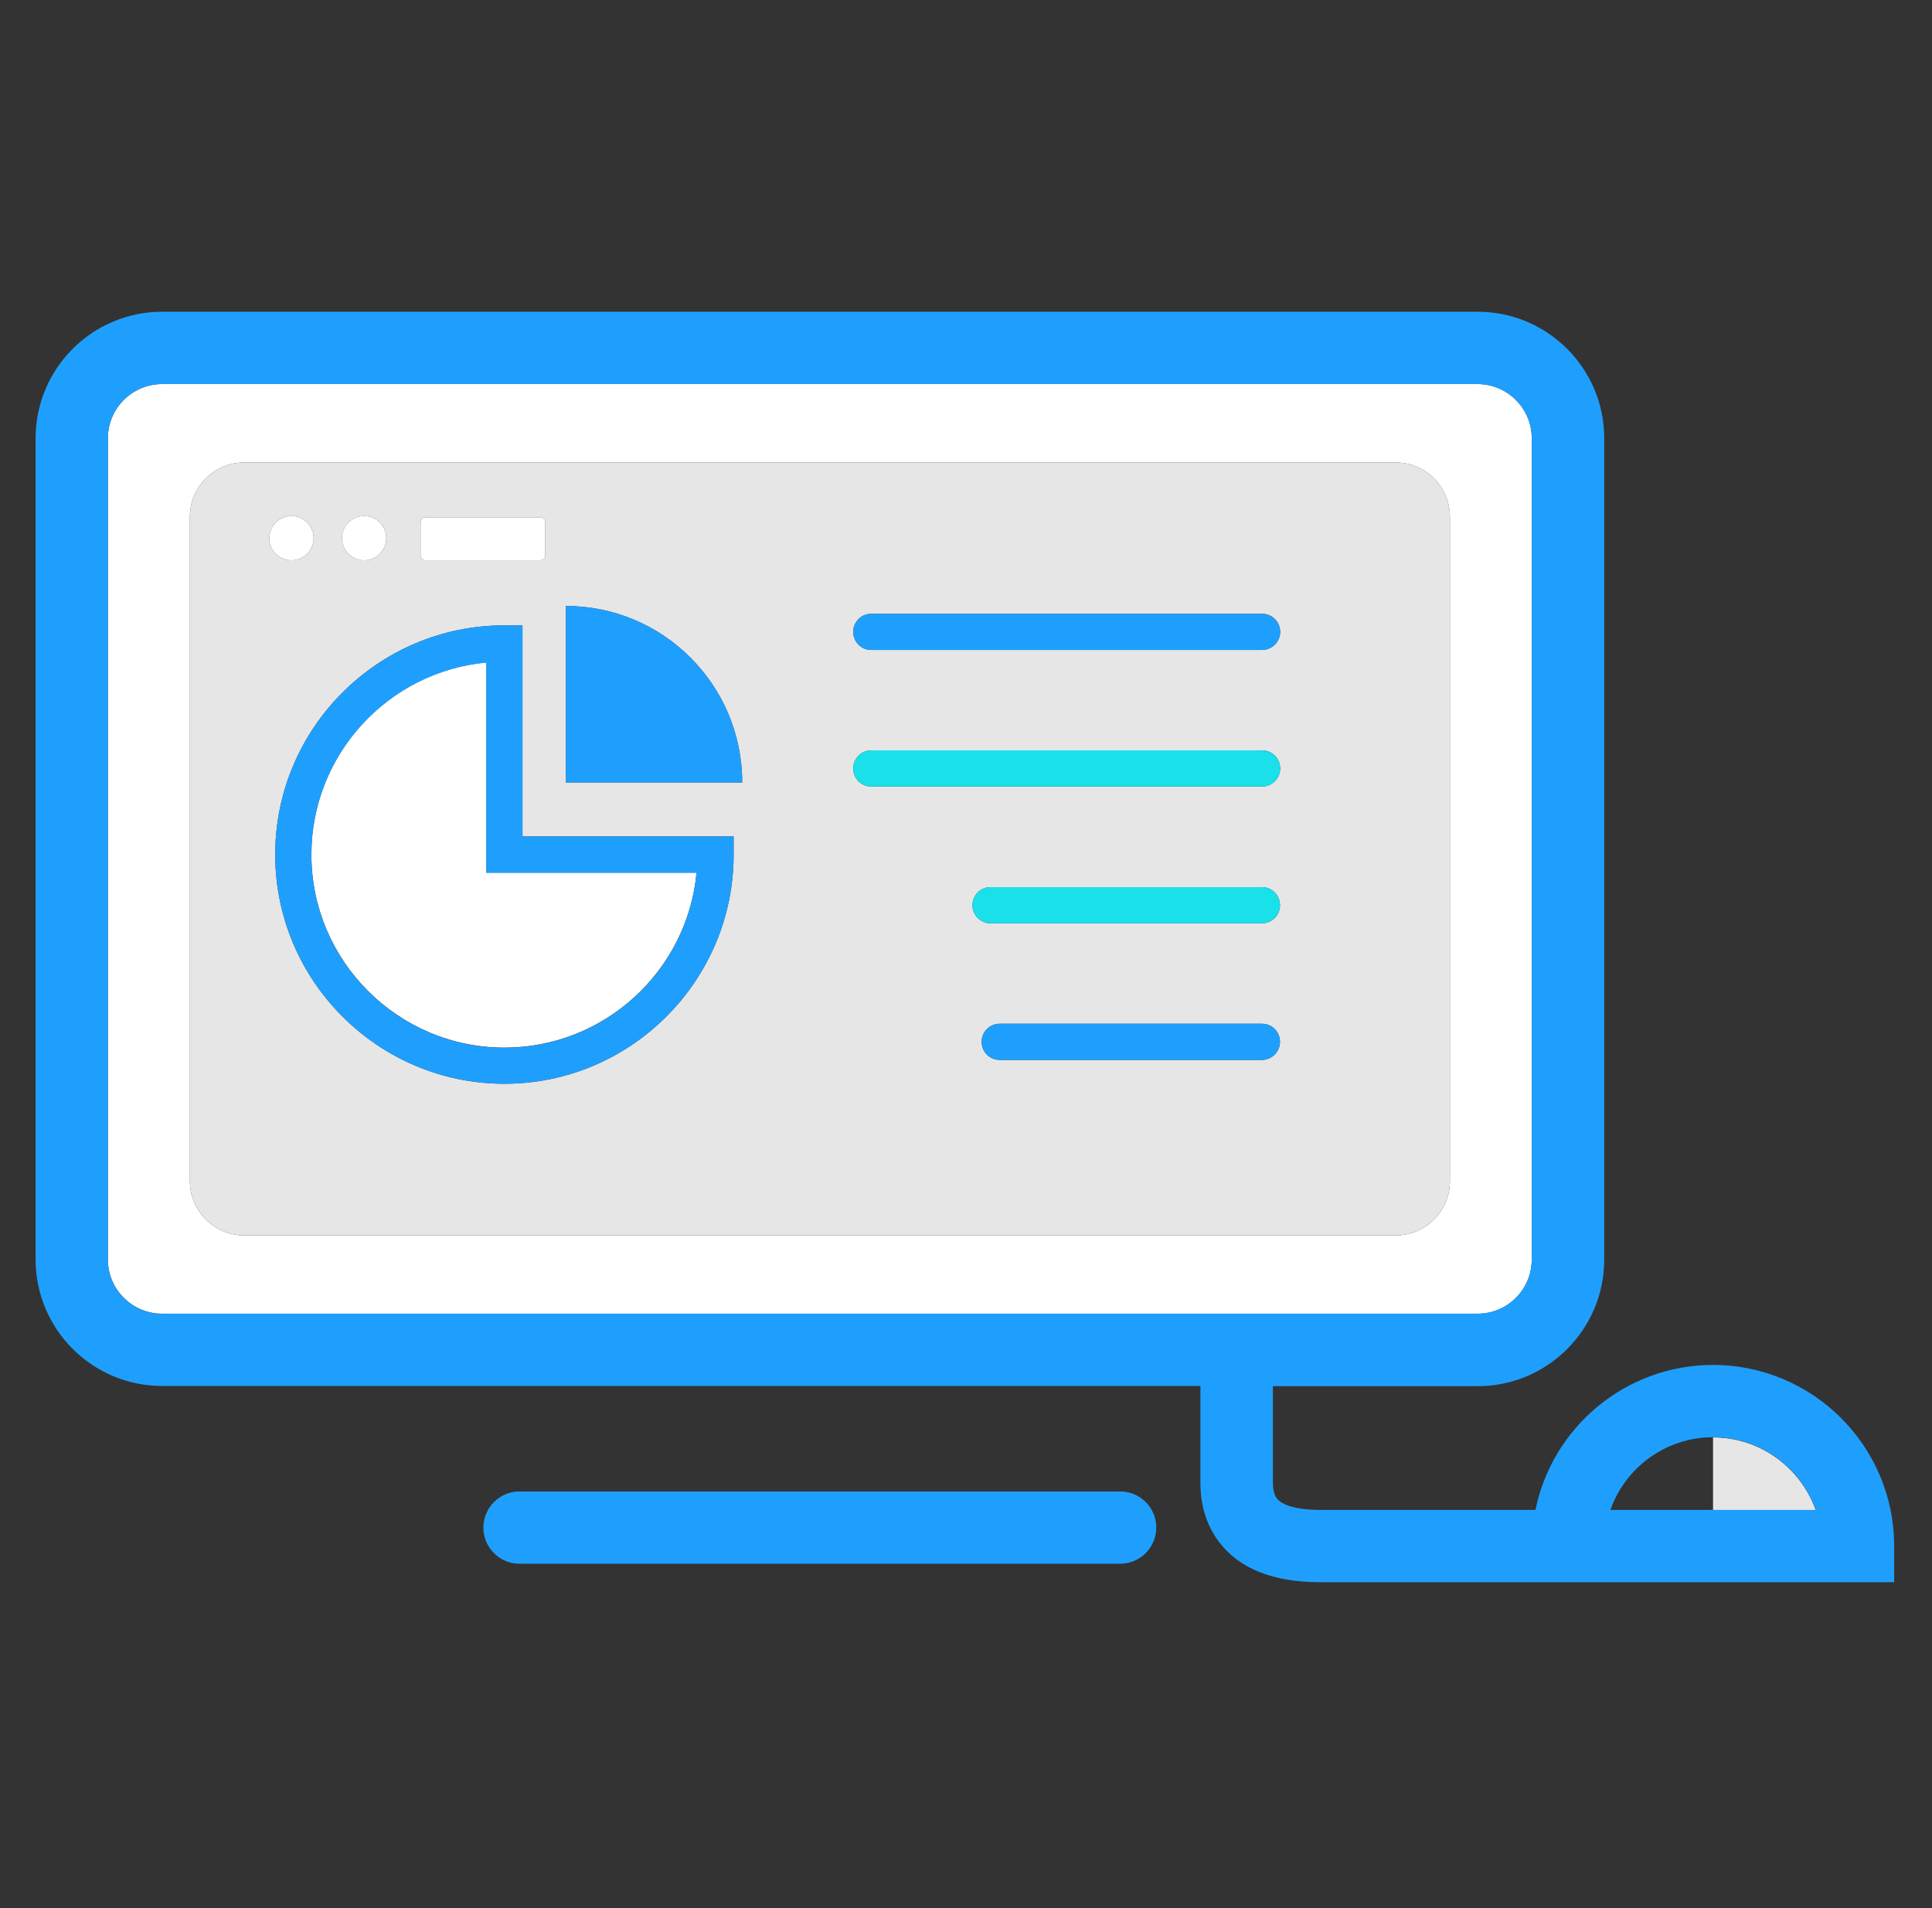 <svg width="81" height="80" viewBox="0 0 81 80" fill="none" xmlns="http://www.w3.org/2000/svg">
<rect x="0" y="0" width="81" height="80" fill="#333333" stroke="none"/>
<path d="M46.961 62.531H21.781C20.945 62.531 20.266 63.211 20.266 64.047C20.266 64.883 20.945 65.562 21.781 65.562H46.961C47.797 65.562 48.477 64.883 48.477 64.047C48.477 63.203 47.797 62.531 46.961 62.531Z" fill="#1F9FFD"/>
<path d="M71.82 60.266V63.312H76.125C75.492 61.539 73.805 60.266 71.82 60.266Z" fill="#E6E6E6"/>
<path d="M64.219 52.805V18.375C64.219 17.117 63.195 16.102 61.945 16.102H6.797C5.539 16.102 4.523 17.125 4.523 18.375V52.805C4.523 54.062 5.547 55.078 6.797 55.078H61.945C63.203 55.086 64.219 54.062 64.219 52.805ZM60.789 49.523C60.789 50.773 59.766 51.797 58.516 51.797H10.234C8.984 51.797 7.961 50.773 7.961 49.523V21.664C7.961 20.414 8.984 19.391 10.234 19.391H58.516C59.766 19.391 60.789 20.414 60.789 21.664V49.523Z" fill="white"/>
<path d="M58.516 19.391H10.234C8.984 19.391 7.961 20.414 7.961 21.664V49.523C7.961 50.773 8.984 51.797 10.234 51.797H58.516C59.766 51.797 60.789 50.773 60.789 49.523V21.664C60.789 20.414 59.766 19.391 58.516 19.391ZM17.633 21.906C17.633 21.781 17.734 21.688 17.852 21.688H22.641C22.766 21.688 22.859 21.789 22.859 21.906V23.273C22.859 23.398 22.758 23.492 22.641 23.492H17.852C17.727 23.492 17.633 23.391 17.633 23.273V21.906ZM15.266 21.633C15.781 21.633 16.195 22.047 16.195 22.562C16.195 23.078 15.781 23.492 15.266 23.492C14.75 23.492 14.336 23.078 14.336 22.562C14.336 22.047 14.758 21.633 15.266 21.633ZM12.219 21.633C12.734 21.633 13.148 22.047 13.148 22.562C13.148 23.078 12.734 23.492 12.219 23.492C11.703 23.492 11.289 23.078 11.289 22.562C11.289 22.047 11.703 21.633 12.219 21.633ZM30.758 35.828C30.758 41.125 26.445 45.438 21.148 45.438C15.852 45.438 11.539 41.125 11.539 35.828C11.539 30.531 15.852 26.219 21.148 26.219H21.906V35.07H30.758V35.828ZM23.719 32.805V25.406C27.805 25.406 31.117 28.719 31.117 32.805H23.719ZM52.906 44.438H41.914C41.492 44.438 41.156 44.102 41.156 43.68C41.156 43.258 41.492 42.922 41.914 42.922H52.906C53.328 42.922 53.664 43.258 53.664 43.68C53.664 44.094 53.328 44.438 52.906 44.438ZM52.906 38.711H41.531C41.109 38.711 40.773 38.375 40.773 37.953C40.773 37.531 41.109 37.195 41.531 37.195H52.906C53.328 37.195 53.664 37.531 53.664 37.953C53.664 38.375 53.328 38.711 52.906 38.711ZM52.906 32.977H36.531C36.109 32.977 35.773 32.641 35.773 32.219C35.773 31.797 36.109 31.461 36.531 31.461H52.914C53.336 31.461 53.672 31.797 53.672 32.219C53.672 32.641 53.328 32.977 52.906 32.977ZM52.906 27.25H36.531C36.109 27.25 35.773 26.914 35.773 26.492C35.773 26.07 36.109 25.734 36.531 25.734H52.914C53.336 25.734 53.672 26.07 53.672 26.492C53.672 26.914 53.328 27.25 52.906 27.25Z" fill="#E6E6E6"/>
<path d="M20.391 27.773C16.281 28.156 13.055 31.625 13.055 35.828C13.055 40.289 16.688 43.922 21.148 43.922C25.352 43.922 28.82 40.695 29.203 36.586H20.391V27.773Z" fill="white"/>
<path d="M21.906 26.219H21.148C15.852 26.219 11.539 30.531 11.539 35.828C11.539 41.125 15.852 45.438 21.148 45.438C26.445 45.438 30.758 41.125 30.758 35.828V35.07H21.906V26.219ZM29.203 36.594C28.82 40.703 25.352 43.93 21.148 43.93C16.688 43.93 13.055 40.297 13.055 35.836C13.055 31.633 16.281 28.164 20.391 27.781V36.594H29.203Z" fill="#1F9FFD"/>
<path d="M23.719 25.406V32.805H31.117C31.117 28.719 27.805 25.406 23.719 25.406Z" fill="#1F9FFD"/>
<path d="M11.289 22.562C11.289 22.809 11.387 23.046 11.561 23.22C11.736 23.394 11.972 23.492 12.219 23.492C12.465 23.492 12.702 23.394 12.876 23.22C13.05 23.046 13.148 22.809 13.148 22.562C13.148 22.316 13.05 22.079 12.876 21.905C12.702 21.731 12.465 21.633 12.219 21.633C11.972 21.633 11.736 21.731 11.561 21.905C11.387 22.079 11.289 22.316 11.289 22.562Z" fill="white"/>
<path d="M14.336 22.562C14.336 22.809 14.434 23.046 14.608 23.22C14.783 23.394 15.019 23.492 15.266 23.492C15.512 23.492 15.749 23.394 15.923 23.22C16.097 23.046 16.195 22.809 16.195 22.562C16.195 22.316 16.097 22.079 15.923 21.905C15.749 21.731 15.512 21.633 15.266 21.633C15.019 21.633 14.783 21.731 14.608 21.905C14.434 22.079 14.336 22.316 14.336 22.562Z" fill="white"/>
<path d="M17.852 23.492H22.641C22.766 23.492 22.859 23.391 22.859 23.273V21.906C22.859 21.781 22.758 21.688 22.641 21.688H17.852C17.727 21.688 17.633 21.789 17.633 21.906V23.273C17.633 23.398 17.734 23.492 17.852 23.492Z" fill="white"/>
<path d="M71.82 57.227C68.148 57.227 65.078 59.844 64.375 63.305H55.336C54.422 63.305 53.758 63.125 53.523 62.812C53.367 62.602 53.367 62.266 53.367 62.109V58.117H61.953C64.883 58.117 67.258 55.734 67.258 52.812V18.375C67.258 15.445 64.875 13.07 61.953 13.07H6.797C3.867 13.07 1.492 15.453 1.492 18.375V52.805C1.492 55.734 3.875 58.109 6.797 58.109H50.328V62.109C50.328 62.484 50.328 63.617 51.102 64.641C51.953 65.766 53.375 66.336 55.336 66.336H79.414V64.82C79.414 60.633 76.008 57.227 71.82 57.227ZM6.797 55.086C5.539 55.086 4.523 54.062 4.523 52.812V18.375C4.523 17.117 5.547 16.102 6.797 16.102H61.945C63.203 16.102 64.219 17.125 64.219 18.375V52.805C64.219 54.062 63.195 55.078 61.945 55.078H6.797V55.086ZM71.82 63.305H67.516C68.141 61.531 69.836 60.258 71.82 60.258C73.805 60.258 75.5 61.531 76.125 63.305H71.82Z" fill="#1F9FFD"/>
<path d="M52.906 25.734H36.531C36.109 25.734 35.773 26.07 35.773 26.492C35.773 26.914 36.109 27.25 36.531 27.25H52.914C53.336 27.25 53.672 26.914 53.672 26.492C53.672 26.07 53.328 25.734 52.906 25.734Z" fill="#1F9FFD"/>
<path d="M52.906 31.461H36.531C36.109 31.461 35.773 31.797 35.773 32.219C35.773 32.641 36.109 32.977 36.531 32.977H52.914C53.336 32.977 53.672 32.641 53.672 32.219C53.672 31.797 53.328 31.461 52.906 31.461ZM52.906 37.195H41.531C41.109 37.195 40.773 37.531 40.773 37.953C40.773 38.375 41.109 38.711 41.531 38.711H52.906C53.328 38.711 53.664 38.375 53.664 37.953C53.664 37.531 53.328 37.195 52.906 37.195Z" fill="#1AE0EA"/>
<path d="M52.906 42.922H41.914C41.492 42.922 41.156 43.258 41.156 43.68C41.156 44.102 41.492 44.438 41.914 44.438H52.906C53.328 44.438 53.664 44.102 53.664 43.68C53.664 43.258 53.328 42.922 52.906 42.922Z" fill="#1F9FFD"/>
</svg>

